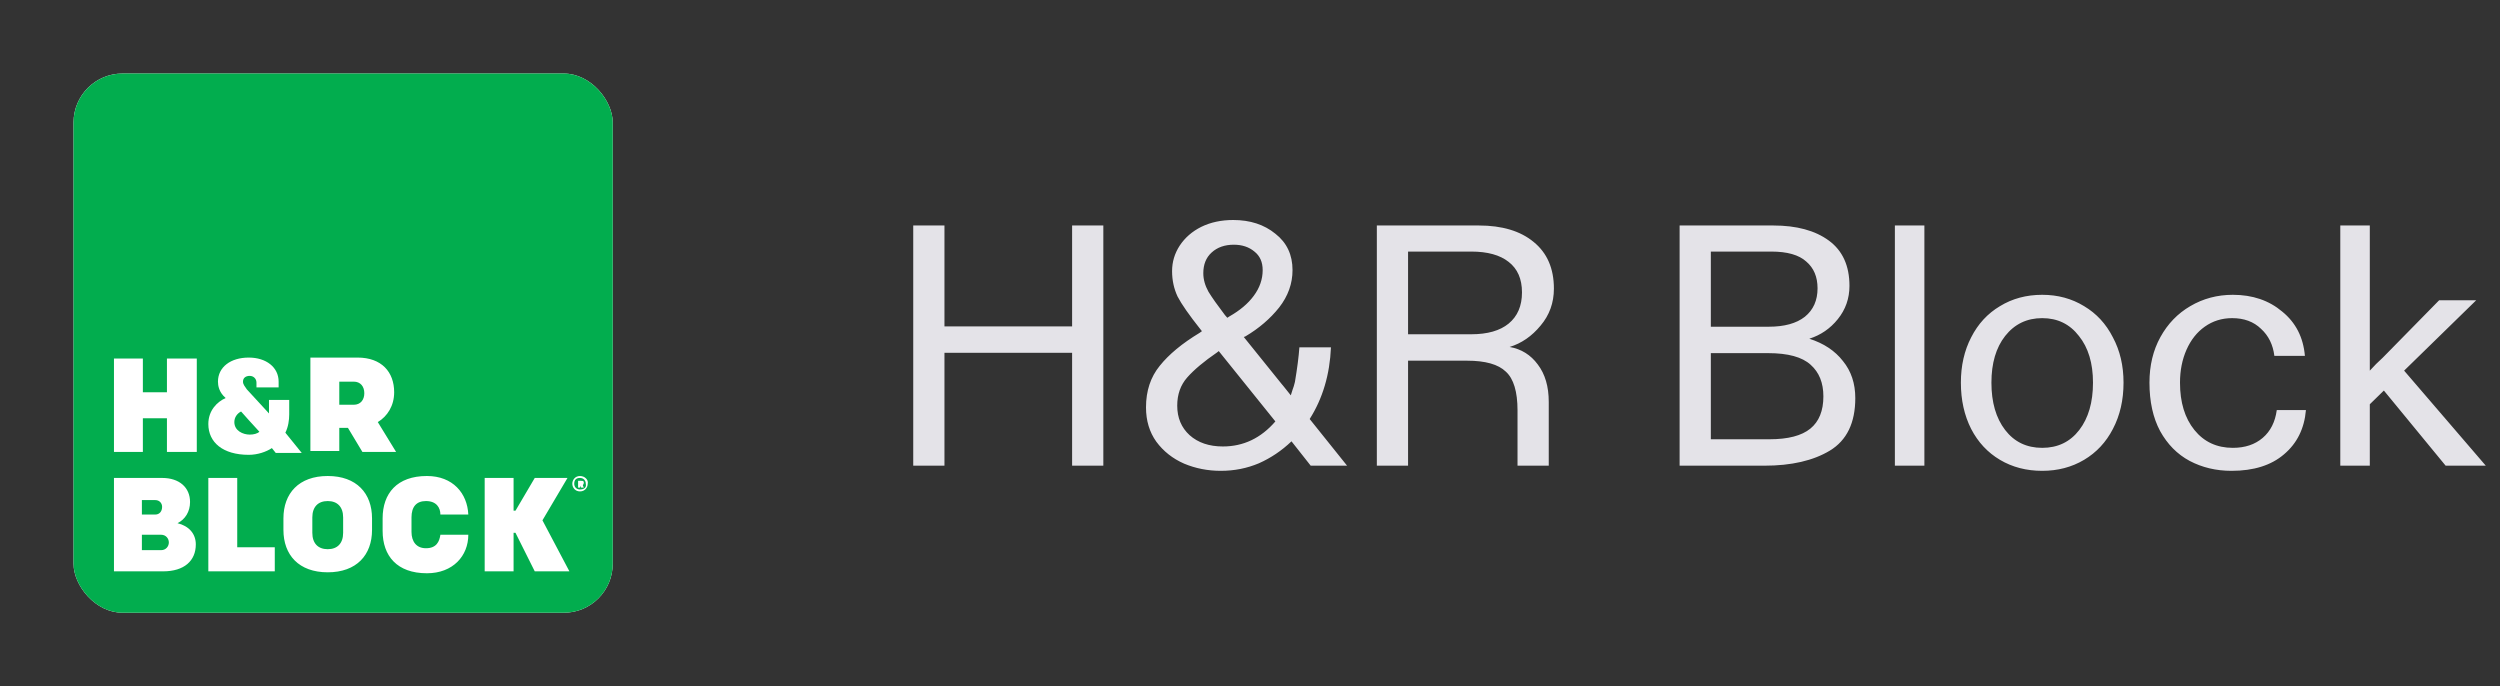 <svg width="102" height="28" viewBox="0 0 102 28" fill="none" xmlns="http://www.w3.org/2000/svg">
<rect x="0" y="0" width="102" height="28" fill="#333333" stroke="none"/>
<g clip-path="url(#clip0_10848_44915)">
<rect x="3" y="3" width="22" height="22" rx="2" fill="white"/>
<path d="M3 3H25V25H3V3ZM6.811 16.004H5.829V14.629H4.65V18.439H5.829V17.064H6.811V18.439H8.029V14.629H6.811V16.004ZM11.643 17.654C11.761 17.418 11.8 17.143 11.8 16.907V16.318H10.975V16.868L10.071 15.886C9.993 15.768 9.914 15.689 9.914 15.571C9.914 15.414 10.032 15.336 10.189 15.336C10.346 15.336 10.464 15.454 10.464 15.611V15.807H11.368V15.571C11.368 14.982 10.857 14.589 10.15 14.589C9.404 14.589 8.893 14.982 8.893 15.571C8.893 15.729 8.932 16.004 9.207 16.239C8.854 16.396 8.5 16.75 8.5 17.3C8.5 18.046 9.089 18.557 10.15 18.557C10.504 18.557 10.857 18.439 11.093 18.282L11.25 18.479H12.311L11.643 17.654ZM10.189 17.732C9.914 17.732 9.561 17.575 9.561 17.221C9.561 17.025 9.679 16.868 9.836 16.789C9.836 16.789 10.464 17.496 10.582 17.614C10.504 17.693 10.346 17.732 10.189 17.732ZM13.843 17.457H14.196L14.786 18.439H16.161L15.414 17.221C15.807 16.986 16.082 16.554 16.082 16.004C16.082 15.179 15.571 14.589 14.589 14.589H12.664V18.4H13.843V17.457ZM13.843 15.571H14.432C14.707 15.571 14.864 15.768 14.864 16.043C14.864 16.318 14.707 16.514 14.432 16.514H13.843V15.571ZM7.243 21.346C7.557 21.189 7.754 20.875 7.754 20.482C7.754 19.893 7.321 19.5 6.614 19.5H4.65V23.311H6.654C7.518 23.311 7.989 22.879 7.989 22.211C7.989 21.779 7.714 21.464 7.243 21.346ZM5.789 20.404H6.339C6.496 20.404 6.614 20.521 6.614 20.679C6.614 20.875 6.496 20.993 6.339 20.993H5.789V20.404ZM6.575 22.446H5.789V21.818H6.575C6.771 21.818 6.889 21.975 6.889 22.132C6.889 22.289 6.771 22.446 6.575 22.446ZM9.679 19.5H8.5V23.311H11.211V22.329H9.679V19.5ZM13.371 19.421C12.193 19.421 11.564 20.129 11.564 21.15V21.621C11.564 22.643 12.193 23.35 13.371 23.35C14.55 23.35 15.179 22.643 15.179 21.621V21.15C15.179 20.129 14.55 19.421 13.371 19.421ZM14 21.739C14 22.171 13.764 22.407 13.371 22.407C12.979 22.407 12.743 22.171 12.743 21.739V21.111C12.743 20.679 12.979 20.443 13.371 20.443C13.764 20.443 14 20.679 14 21.111V21.739ZM17.379 20.443C17.811 20.443 17.968 20.718 17.968 20.993H19.107C19.068 20.129 18.479 19.421 17.418 19.421C16.2 19.421 15.611 20.129 15.611 21.15V21.661C15.611 22.682 16.2 23.389 17.418 23.389C18.479 23.389 19.107 22.682 19.107 21.818H17.968C17.929 22.093 17.811 22.368 17.379 22.368C16.986 22.368 16.789 22.093 16.789 21.7V21.111C16.789 20.679 16.986 20.443 17.379 20.443ZM23.154 19.5H21.818L21.032 20.836H20.954V19.5H19.775V23.311H20.954V21.739H21.032L21.818 23.311H23.232L22.132 21.229L23.154 19.5ZM23.704 19.618H23.586V19.893H23.664V19.814L23.704 19.893H23.821L23.782 19.814C23.782 19.775 23.821 19.736 23.821 19.696C23.821 19.618 23.782 19.618 23.704 19.618ZM23.704 19.736C23.704 19.696 23.704 19.696 23.704 19.736V19.736ZM23.664 19.421C23.468 19.421 23.35 19.579 23.35 19.736C23.35 19.893 23.468 20.05 23.664 20.05C23.861 20.05 23.979 19.893 23.979 19.736C24.018 19.579 23.861 19.421 23.664 19.421ZM23.664 19.971C23.507 19.971 23.429 19.854 23.429 19.736C23.429 19.579 23.507 19.5 23.664 19.5C23.821 19.5 23.9 19.618 23.9 19.736C23.939 19.893 23.821 19.971 23.664 19.971Z" fill="#02AD4E"/>
</g>
<path d="M38.534 19H37.26V9.2H38.534V13.316H43.742V9.2H45.016V19H43.742V14.394H38.534V19ZM49.809 19.21C49.277 19.21 48.778 19.112 48.311 18.916C47.844 18.711 47.466 18.412 47.177 18.02C46.897 17.628 46.757 17.161 46.757 16.62C46.757 15.948 46.944 15.383 47.317 14.926C47.69 14.459 48.232 14.011 48.941 13.582L49.039 13.512L48.983 13.442C48.516 12.854 48.204 12.406 48.045 12.098C47.896 11.781 47.821 11.435 47.821 11.062C47.821 10.689 47.924 10.343 48.129 10.026C48.344 9.699 48.638 9.443 49.011 9.256C49.394 9.069 49.828 8.976 50.313 8.976C51.004 8.976 51.578 9.163 52.035 9.536C52.502 9.9 52.735 10.395 52.735 11.02C52.735 11.571 52.553 12.079 52.189 12.546C51.825 13.003 51.368 13.395 50.817 13.722L50.747 13.75L52.315 15.696C52.296 15.668 52.413 15.813 52.665 16.13C52.684 16.065 52.707 15.99 52.735 15.906C52.772 15.813 52.805 15.705 52.833 15.584C52.926 15.033 52.987 14.562 53.015 14.17H54.303C54.256 15.281 53.967 16.256 53.435 17.096L54.961 19H53.477L52.693 18.006C52.292 18.389 51.848 18.687 51.363 18.902C50.878 19.107 50.36 19.21 49.809 19.21ZM50.159 12.91C50.588 12.667 50.92 12.387 51.153 12.07C51.396 11.743 51.517 11.393 51.517 11.02C51.517 10.693 51.405 10.441 51.181 10.264C50.957 10.077 50.677 9.984 50.341 9.984C49.968 9.984 49.664 10.091 49.431 10.306C49.207 10.511 49.095 10.791 49.095 11.146C49.095 11.398 49.165 11.65 49.305 11.902C49.454 12.145 49.678 12.462 49.977 12.854L50.075 12.966L50.159 12.91ZM49.893 18.216C50.733 18.216 51.447 17.875 52.035 17.194L49.725 14.324L49.655 14.38C49.123 14.744 48.717 15.085 48.437 15.402C48.166 15.71 48.031 16.093 48.031 16.55C48.031 17.045 48.199 17.446 48.535 17.754C48.88 18.062 49.333 18.216 49.893 18.216ZM56.175 19V9.2H60.333C61.285 9.2 62.032 9.424 62.573 9.872C63.124 10.32 63.399 10.955 63.399 11.776C63.399 12.355 63.217 12.859 62.853 13.288C62.499 13.717 62.079 14.007 61.593 14.156C62.069 14.24 62.452 14.478 62.741 14.87C63.04 15.262 63.189 15.771 63.189 16.396V19H61.915V16.746C61.915 15.981 61.757 15.453 61.439 15.164C61.131 14.865 60.604 14.716 59.857 14.716H57.449V19H56.175ZM60.025 13.638C60.688 13.638 61.197 13.493 61.551 13.204C61.915 12.905 62.097 12.481 62.097 11.93C62.097 11.379 61.915 10.964 61.551 10.684C61.197 10.404 60.688 10.264 60.025 10.264H57.449V13.638H60.025ZM68.528 19V9.2H72.35C73.302 9.2 74.058 9.405 74.618 9.816C75.178 10.227 75.458 10.843 75.458 11.664C75.458 12.177 75.299 12.63 74.982 13.022C74.674 13.405 74.287 13.671 73.82 13.82C74.408 14.007 74.865 14.31 75.192 14.73C75.528 15.141 75.696 15.645 75.696 16.242C75.696 17.25 75.351 17.964 74.66 18.384C73.979 18.795 73.088 19 71.986 19H68.528ZM72.168 13.33C72.803 13.33 73.293 13.195 73.638 12.924C73.984 12.644 74.156 12.257 74.156 11.762C74.156 11.295 74.002 10.931 73.694 10.67C73.395 10.399 72.919 10.264 72.266 10.264H69.802V13.33H72.168ZM72.196 17.922C72.952 17.922 73.507 17.777 73.862 17.488C74.217 17.199 74.394 16.76 74.394 16.172C74.394 15.621 74.222 15.192 73.876 14.884C73.531 14.567 72.952 14.408 72.14 14.408H69.802V17.922H72.196ZM77.311 9.2H78.515V19H77.311V9.2ZM83.322 19.21C82.678 19.21 82.104 19.061 81.6 18.762C81.096 18.463 80.704 18.043 80.424 17.502C80.144 16.951 80.004 16.321 80.004 15.612C80.004 14.921 80.144 14.305 80.424 13.764C80.704 13.213 81.096 12.789 81.6 12.49C82.104 12.182 82.678 12.028 83.322 12.028C83.957 12.028 84.526 12.182 85.03 12.49C85.534 12.789 85.926 13.213 86.206 13.764C86.496 14.305 86.64 14.921 86.64 15.612C86.64 16.321 86.496 16.951 86.206 17.502C85.926 18.043 85.534 18.463 85.03 18.762C84.526 19.061 83.957 19.21 83.322 19.21ZM83.322 18.272C83.957 18.272 84.461 18.029 84.834 17.544C85.207 17.059 85.394 16.415 85.394 15.612C85.394 14.819 85.203 14.184 84.82 13.708C84.447 13.223 83.948 12.98 83.322 12.98C82.697 12.98 82.193 13.223 81.81 13.708C81.437 14.184 81.25 14.819 81.25 15.612C81.25 16.415 81.437 17.059 81.81 17.544C82.183 18.029 82.688 18.272 83.322 18.272ZM91.044 19.21C90.419 19.21 89.85 19.075 89.336 18.804C88.832 18.533 88.431 18.127 88.132 17.586C87.843 17.045 87.698 16.387 87.698 15.612C87.698 14.912 87.847 14.291 88.146 13.75C88.445 13.209 88.851 12.789 89.364 12.49C89.887 12.182 90.466 12.028 91.1 12.028C91.903 12.028 92.575 12.257 93.116 12.714C93.667 13.162 93.975 13.764 94.04 14.52H92.794C92.738 14.063 92.556 13.694 92.248 13.414C91.95 13.125 91.558 12.98 91.072 12.98C90.652 12.98 90.279 13.097 89.952 13.33C89.635 13.554 89.388 13.867 89.21 14.268C89.033 14.669 88.944 15.117 88.944 15.612C88.944 16.415 89.14 17.059 89.532 17.544C89.924 18.029 90.447 18.272 91.1 18.272C91.595 18.272 92.001 18.137 92.318 17.866C92.635 17.595 92.827 17.217 92.892 16.732H94.082C94.017 17.488 93.718 18.09 93.186 18.538C92.663 18.986 91.95 19.21 91.044 19.21ZM101.42 19H99.782L97.262 15.934L96.688 16.494V19H95.484V9.2H96.688V15.122C96.856 14.935 97.034 14.758 97.22 14.59L99.516 12.252H101.028L98.088 15.122L101.42 19Z" fill="#E4E3E8"/>
<defs>
<clipPath id="clip0_10848_44915">
<rect x="3" y="3" width="22" height="22" rx="2" fill="white"/>
</clipPath>
</defs>
</svg>
